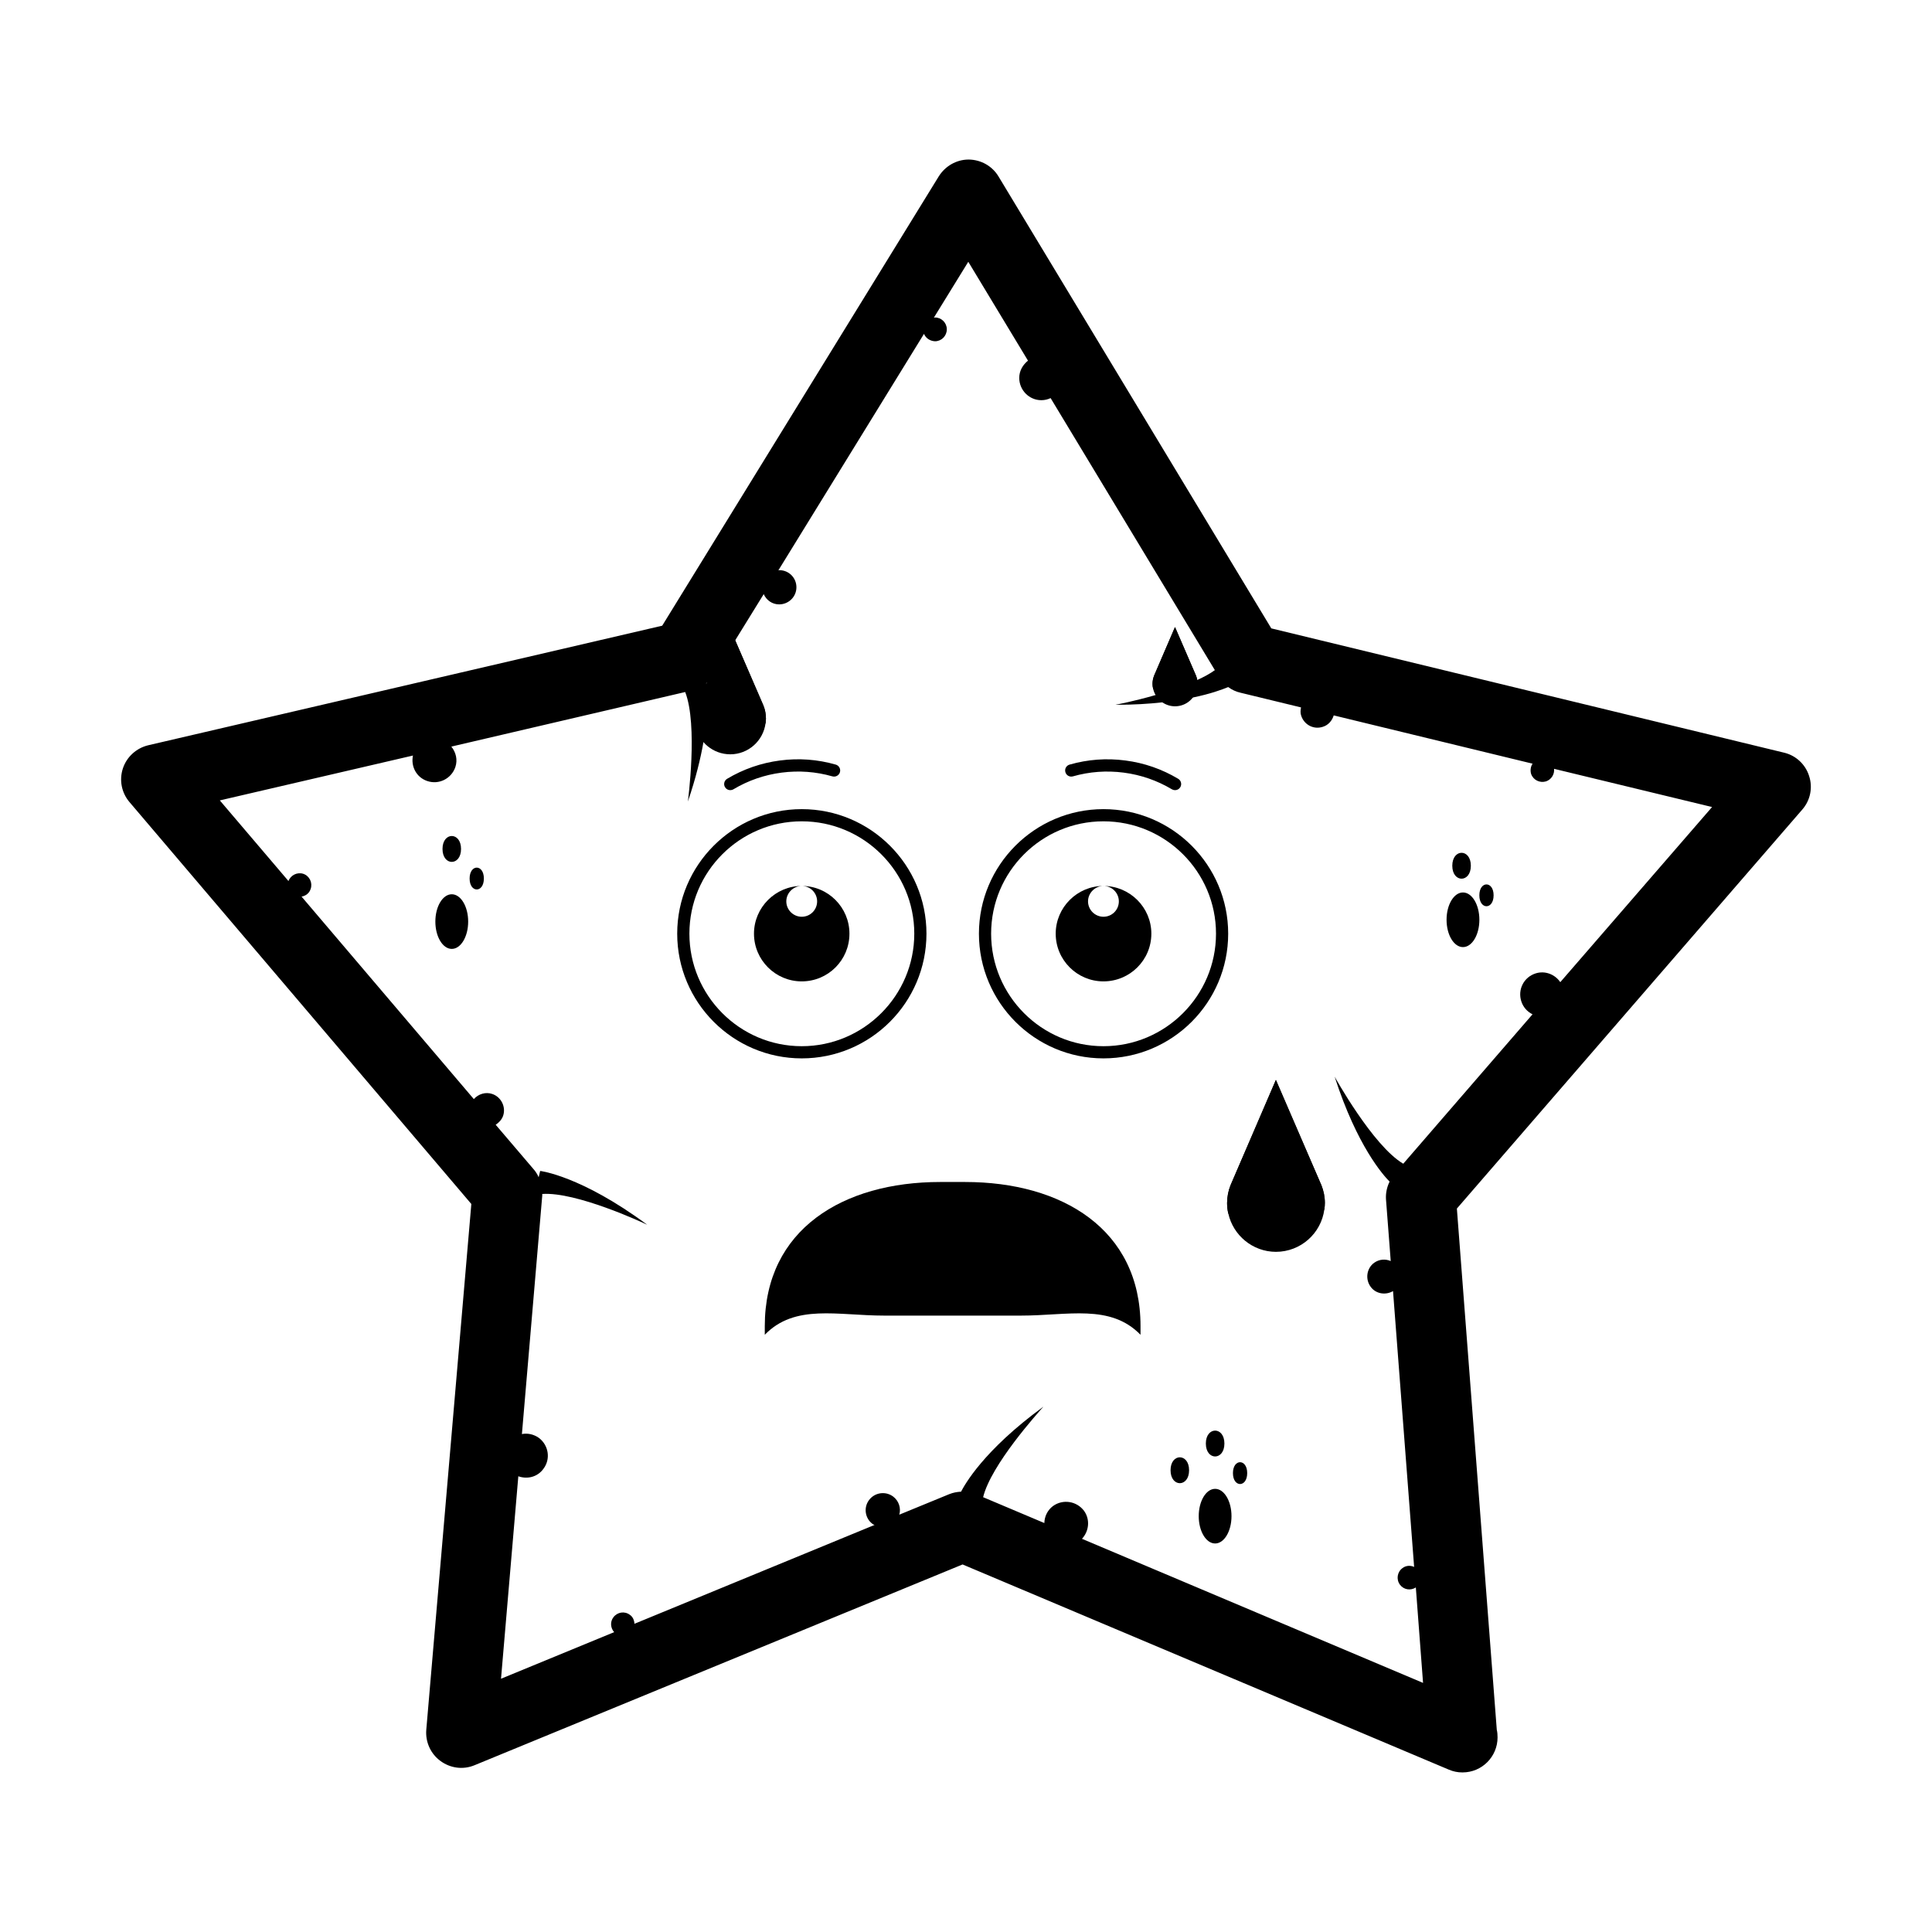 <?xml version="1.0" encoding="UTF-8"?>
<!-- Uploaded to: SVG Repo, www.svgrepo.com, Generator: SVG Repo Mixer Tools -->
<svg fill="#000000" width="800px" height="800px" version="1.1" viewBox="144 144 512 512" xmlns="http://www.w3.org/2000/svg">
 <g>
  <path d="m450.23 328.21c-5.742 1.664-10.578 2.57-10.578 2.57 4.684 0 8.816-0.25 12.395-0.656-0.707-0.504-1.359-1.16-1.816-1.914zm173.21 21.461c-0.953-3.074-3.473-5.441-6.602-6.195l-135.93-32.949-72.293-119.76c-1.664-2.769-4.637-4.434-7.859-4.484h-0.055c-3.223 0-6.191 1.715-7.906 4.434l-73.305 119.1-136.23 31.691c-3.121 0.754-5.691 3.07-6.699 6.144-1.008 3.074-0.352 6.449 1.762 8.918l90.586 106.5-11.941 139.36c-0.258 3.223 1.152 6.348 3.777 8.262 2.621 1.914 5.992 2.367 9.02 1.109l129.33-53.203 128.82 54.359c1.16 0.504 2.371 0.754 3.578 0.754h0.105c5.141 0 9.27-4.18 9.27-9.27 0-0.707-0.051-1.41-0.203-2.016l-10.578-138.14 91.543-105.75c2.113-2.414 2.816-5.789 1.809-8.863zm-65.949 54.613c-1.406-2.066-4.031-3.125-6.551-2.316-3.125 1.008-4.785 4.281-3.777 7.406 0.504 1.562 1.613 2.769 2.973 3.426l-34.258 39.598c-8.062-4.734-18.188-23.074-18.188-23.074 5.949 18.438 12.949 26.199 14.566 27.809-0.711 1.461-1.059 3.074-0.957 4.684l1.258 16.375c-1.41-0.605-3.023-0.504-4.383 0.453-2.012 1.461-2.414 4.332-0.953 6.348 1.359 1.914 3.981 2.316 5.945 1.16l5.594 73.102c-0.957-0.453-2.172-0.402-3.074 0.301-1.41 1.008-1.715 2.973-0.707 4.383 1.004 1.359 2.82 1.664 4.231 0.754l1.914 25.293-90.391-38.184c1.863-2.016 2.215-5.09 0.555-7.406-1.965-2.621-5.644-3.176-8.262-1.258-1.461 1.109-2.215 2.769-2.266 4.484l-16.223-6.852c2.117-8.613 14.453-22.27 15.973-23.98-15.973 11.637-20.957 20.859-21.816 22.52-1.059 0.051-2.117 0.25-3.125 0.656l-13.25 5.441c0.504-1.715-0.105-3.68-1.664-4.836-2.016-1.461-4.836-1.059-6.348 0.957-1.516 2.016-1.059 4.887 0.953 6.348 0.152 0.152 0.309 0.152 0.508 0.25l-63.633 26.195c-0.051-0.906-0.398-1.812-1.203-2.367-1.41-1.059-3.324-0.754-4.383 0.656-0.91 1.211-0.754 2.82 0.203 3.93l-29.977 12.344 4.586-53.656c2.367 0.855 5.09 0.203 6.644-1.965 1.969-2.57 1.41-6.246-1.203-8.211-1.367-0.957-2.973-1.309-4.488-1.008l5.391-63.227v-0.402c9.02-0.605 26.449 7.508 27.816 8.16-17.633-13.047-28.371-14.258-28.371-14.258l-0.402 1.664c-0.301-0.707-0.707-1.359-1.203-1.965l-10.184-11.941c0.855-0.555 1.613-1.359 1.969-2.367 0.801-2.367-0.508-4.988-2.871-5.793-1.762-0.605-3.68 0-4.887 1.359l-45.652-53.66c1.109-0.203 2.066-0.906 2.418-2.066 0.551-1.613-0.309-3.426-1.969-3.981-1.605-0.504-3.32 0.352-3.926 1.914l-18.188-21.363 51.188-11.891c-0.605 2.871 0.906 5.793 3.777 6.75 3.066 1.059 6.398-0.605 7.453-3.68 0.656-1.965 0.152-3.93-1.059-5.441l61.973-14.461c3.426 8.816 0.707 29.02 0.707 29.02 2.117-6.195 3.375-11.438 4.133-15.77 0.102-0.707 0.25-1.359 0.301-1.965 0.152-0.957 0.301-1.863 0.352-2.719 0.348-2.769 0.402-4.988 0.402-6.699 0-2.168-0.203-3.527-0.309-4.031v-0.152c0.051-0.051 0.051-0.051 0.105-0.102 0.75-0.605 1.406-1.359 1.965-2.168l5.594-9.117 7.559-12.242c0.707 1.613 2.262 2.719 4.082 2.719 2.519 0 4.586-2.016 4.586-4.535 0-2.519-2.016-4.535-4.535-4.535-0.102 0-0.145 0.051-0.25 0.051l38.594-62.676c0.453 1.109 1.562 1.914 2.922 1.965 1.715 0 3.125-1.41 3.125-3.176 0-1.715-1.41-3.125-3.125-3.125-0.105 0-0.203 0.051-0.309 0.051l9.125-14.812 15.82 26.199c-1.359 1.109-2.316 2.672-2.316 4.586 0 3.223 2.625 5.894 5.844 5.894 0.906 0 1.715-0.203 2.469-0.555l43.527 72.094c-1.309 0.957-2.922 1.812-4.684 2.621-2.519 1.16-5.344 2.215-8.113 3.074-0.152 0.051-0.25 0.102-0.402 0.152-0.551 0.152-1.059 0.301-1.605 0.504-0.309 0.051-0.605 0.152-0.91 0.25-5.742 1.664-10.578 2.57-10.578 2.57 4.684 0 8.816-0.25 12.395-0.656 3.125-0.301 5.793-0.754 8.062-1.258 4.637-0.957 7.664-2.066 9.371-2.769 0.957 0.707 2.117 1.258 3.324 1.512l15.973 3.879c-0.152 0.754-0.203 1.512 0.051 2.215 0.805 2.418 3.324 3.727 5.742 2.922 1.461-0.453 2.469-1.664 2.871-3.023l52.699 12.797c-0.504 0.754-0.656 1.715-0.402 2.672 0.555 1.664 2.316 2.519 3.981 2.016 1.41-0.504 2.266-1.863 2.117-3.324l41.871 10.125z"/>
  <path d="m536.05 387.75c0 4-1.945 7.242-4.348 7.242-2.402 0-4.348-3.242-4.348-7.242 0-3.996 1.945-7.238 4.348-7.238 2.402 0 4.348 3.242 4.348 7.238"/>
  <path d="m539.82 381.27c0 3.856-3.777 3.856-3.777 0s3.777-3.856 3.777 0"/>
  <path d="m533.79 373.43c0 4.574-4.918 4.574-4.918 0 0-4.574 4.918-4.574 4.918 0"/>
  <path d="m470.36 545.8c0 3.996-1.941 7.238-4.34 7.238-2.398 0-4.344-3.242-4.344-7.238 0-4 1.945-7.242 4.344-7.242 2.398 0 4.34 3.242 4.34 7.242"/>
  <path d="m474.52 534.39c0 3.856-3.777 3.856-3.777 0s3.777-3.856 3.777 0"/>
  <path d="m468.48 526.55c0 4.57-4.918 4.57-4.918 0 0-4.566 4.918-4.566 4.918 0"/>
  <path d="m459.12 533.63c0 4.574-4.91 4.574-4.91 0 0-4.574 4.91-4.574 4.91 0"/>
  <path d="m268.07 388.23c0 3.996-1.945 7.238-4.348 7.238-2.398 0-4.348-3.242-4.348-7.238 0-4 1.949-7.242 4.348-7.242 2.402 0 4.348 3.242 4.348 7.242"/>
  <path d="m272.23 376.82c0 3.859-3.777 3.859-3.777 0 0-3.856 3.777-3.856 3.777 0"/>
  <path d="m266.18 368.98c0 4.574-4.91 4.574-4.91 0s4.91-4.574 4.91 0"/>
  <path d="m446.25 497.73v-2.301c0-25.668-20.809-38.188-46.473-38.188h-6.644c-25.664 0-46.457 12.516-46.457 38.188v2.301c8-8.254 19.227-5.082 31.664-5.082h36.234c12.445 0 23.66-3.168 31.676 5.082z"/>
  <path d="m436.43 358.43c-18.188 0-33.004 14.812-33.004 33 0 18.238 14.812 33.051 33.004 33.051 18.234 0 33.051-14.812 33.051-33.051-0.004-18.188-14.816-33-33.051-33zm0 62.824c-16.43 0-29.773-13.402-29.773-29.824 0-16.426 13.348-29.773 29.773-29.773s29.824 13.352 29.824 29.773c0 16.426-13.402 29.824-29.824 29.824z"/>
  <path d="m449.12 391.43c0 7.004-5.691 12.645-12.695 12.645-6.957 0-12.652-5.644-12.652-12.645 0-6.953 5.691-12.645 12.652-12.645-2.215 0-4.086 1.863-4.086 4.082 0 2.266 1.863 4.082 4.086 4.082 2.262 0 4.082-1.812 4.082-4.082 0-2.215-1.812-4.082-4.082-4.082 7 0 12.695 5.691 12.695 12.645z"/>
  <path d="m356.47 358.43c-18.188 0-33.004 14.812-33.004 33 0 18.238 14.812 33.051 33.004 33.051 18.238 0 33.051-14.812 33.051-33.051 0-18.188-14.812-33-33.051-33zm0 62.824c-16.43 0-29.773-13.402-29.773-29.824 0-16.426 13.348-29.773 29.773-29.773s29.824 13.352 29.824 29.773c0 16.426-13.398 29.824-29.824 29.824z"/>
  <path d="m369.11 391.43c0 7.004-5.644 12.645-12.645 12.645-6.953 0-12.652-5.644-12.652-12.645 0-6.953 5.699-12.645 12.652-12.645-2.215 0-4.086 1.863-4.086 4.082 0 2.266 1.863 4.082 4.086 4.082 2.262 0 4.082-1.812 4.082-4.082 0-2.215-1.812-4.082-4.082-4.082 7.004 0 12.645 5.691 12.645 12.645z"/>
  <path d="m337.53 353.4c-0.551 0-1.094-0.281-1.391-0.789-0.465-0.77-0.207-1.762 0.559-2.223 4.301-2.57 9.008-4.195 14.008-4.852 4.984-0.66 9.961-0.289 14.773 1.09 0.863 0.246 1.359 1.145 1.117 2.004-0.246 0.863-1.145 1.359-2.012 1.113-4.379-1.25-8.918-1.582-13.461-0.988-4.551 0.594-8.844 2.082-12.762 4.418-0.266 0.156-0.555 0.227-0.832 0.227z"/>
  <path d="m455.4 353.4c-0.293 0-0.57-0.074-0.832-0.227-3.918-2.336-8.211-3.824-12.758-4.418-4.559-0.594-9.09-0.262-13.473 0.988-0.867 0.242-1.758-0.25-1.996-1.113-0.258-0.863 0.242-1.758 1.113-2.004 4.805-1.375 9.785-1.75 14.777-1.09 4.992 0.648 9.703 2.281 14 4.852 0.77 0.457 1.023 1.457 0.559 2.223-0.301 0.512-0.84 0.789-1.391 0.789z"/>
  <path d="m482.13 475.75c-6.176-0.02-11.355-4.383-12.621-10.184-0.211-0.898-0.316-1.789-0.316-2.75 0.02-1.676 0.316-3.258 0.918-4.727l12.004-27.875-0.012-0.047 0.031 0.023 0.023 0.07 12.043 27.871c0.57 1.445 0.902 3.008 0.902 4.66 0 0.594-0.051 1.148-0.137 1.699-0.828 6.367-6.277 11.258-12.836 11.258z"/>
  <path d="m478.52 471.14c-3.707-0.781-6.856-2.828-9.012-5.57-0.211-0.898-0.316-1.789-0.316-2.75 0.02-1.676 0.316-3.258 0.918-4.727l12.004-27.875-0.012-0.047 0.031 0.023 0.023 0.07 12.043 27.871c0.57 1.445 0.902 3.008 0.902 4.66 0 0.594-0.051 1.148-0.137 1.699-3.5 5.219-9.926 8.066-16.445 6.644z"/>
  <path d="m475.64 465.82c-0.406 0-0.82-0.16-1.145-0.48-1.664-1.664-2.117-4.246-1.164-6.594 0.711-1.719 3.16-8.188 3.16-8.188l3.039 1.148s-2.484 6.535-3.188 8.266c-0.465 1.129-0.281 2.336 0.453 3.074 0.637 0.629 0.637 1.664 0 2.293-0.32 0.324-0.738 0.48-1.156 0.48z"/>
  <path d="m337.51 343.9c-4.516-0.016-8.305-3.203-9.215-7.445-0.156-0.656-0.238-1.305-0.238-2.012 0.012-1.223 0.238-2.383 0.672-3.457l8.77-20.375-0.012-0.035 0.02 0.016 0.016 0.051 8.812 20.367c0.414 1.055 0.648 2.195 0.648 3.406 0 0.438-0.035 0.84-0.102 1.238-0.602 4.676-4.574 8.246-9.371 8.246z"/>
  <path d="m334.88 340.53c-2.727-0.57-5.012-2.062-6.59-4.074-0.156-0.656-0.238-1.305-0.238-2.012 0.012-1.223 0.238-2.383 0.672-3.457l8.77-20.375-0.012-0.035 0.02 0.016 0.016 0.051 8.812 20.367c0.414 1.055 0.648 2.195 0.648 3.406 0 0.438-0.035 0.84-0.102 1.238-2.547 3.84-7.231 5.918-11.996 4.875z"/>
  <path d="m332.77 337.07c-0.414 0-0.82-0.156-1.137-0.473-1.344-1.34-1.715-3.414-0.953-5.289 0.52-1.254 2.301-5.977 2.301-5.977l3.043 1.152s-1.82 4.785-2.336 6.051c-0.273 0.66-0.18 1.359 0.238 1.773 0.637 0.637 0.637 1.664 0 2.293-0.32 0.312-0.738 0.469-1.156 0.469z"/>
  <path d="m455.39 331.18c-2.84-0.012-5.231-2.019-5.809-4.695-0.102-0.414-0.152-0.828-0.152-1.27 0.004-0.77 0.152-1.5 0.422-2.176l5.523-12.844v-0.02l0.02 0.012 0.012 0.031 5.551 12.844c0.262 0.664 0.406 1.379 0.406 2.144 0 0.277-0.02 0.527-0.066 0.781-0.379 2.938-2.875 5.191-5.906 5.191z"/>
  <path d="m453.73 329.06c-1.715-0.359-3.152-1.301-4.144-2.57-0.102-0.414-0.152-0.828-0.152-1.27 0.004-0.77 0.152-1.5 0.422-2.176l5.523-12.844v-0.02l0.02 0.012 0.012 0.031 5.551 12.844c0.262 0.664 0.406 1.379 0.406 2.144 0 0.277-0.02 0.527-0.066 0.781-1.605 2.414-4.566 3.727-7.57 3.066z"/>
  <path d="m452.41 327.48c-0.418 0-0.832-0.16-1.152-0.48-1.012-1.012-1.293-2.574-0.723-3.981 0.324-0.789 1.445-3.754 1.445-3.754l3.039 1.152s-1.152 3.027-1.477 3.828c-0.09 0.207-0.055 0.395 0.02 0.465 0.629 0.637 0.629 1.664-0.012 2.297-0.32 0.316-0.723 0.473-1.141 0.473z"/>
 </g>
</svg>
